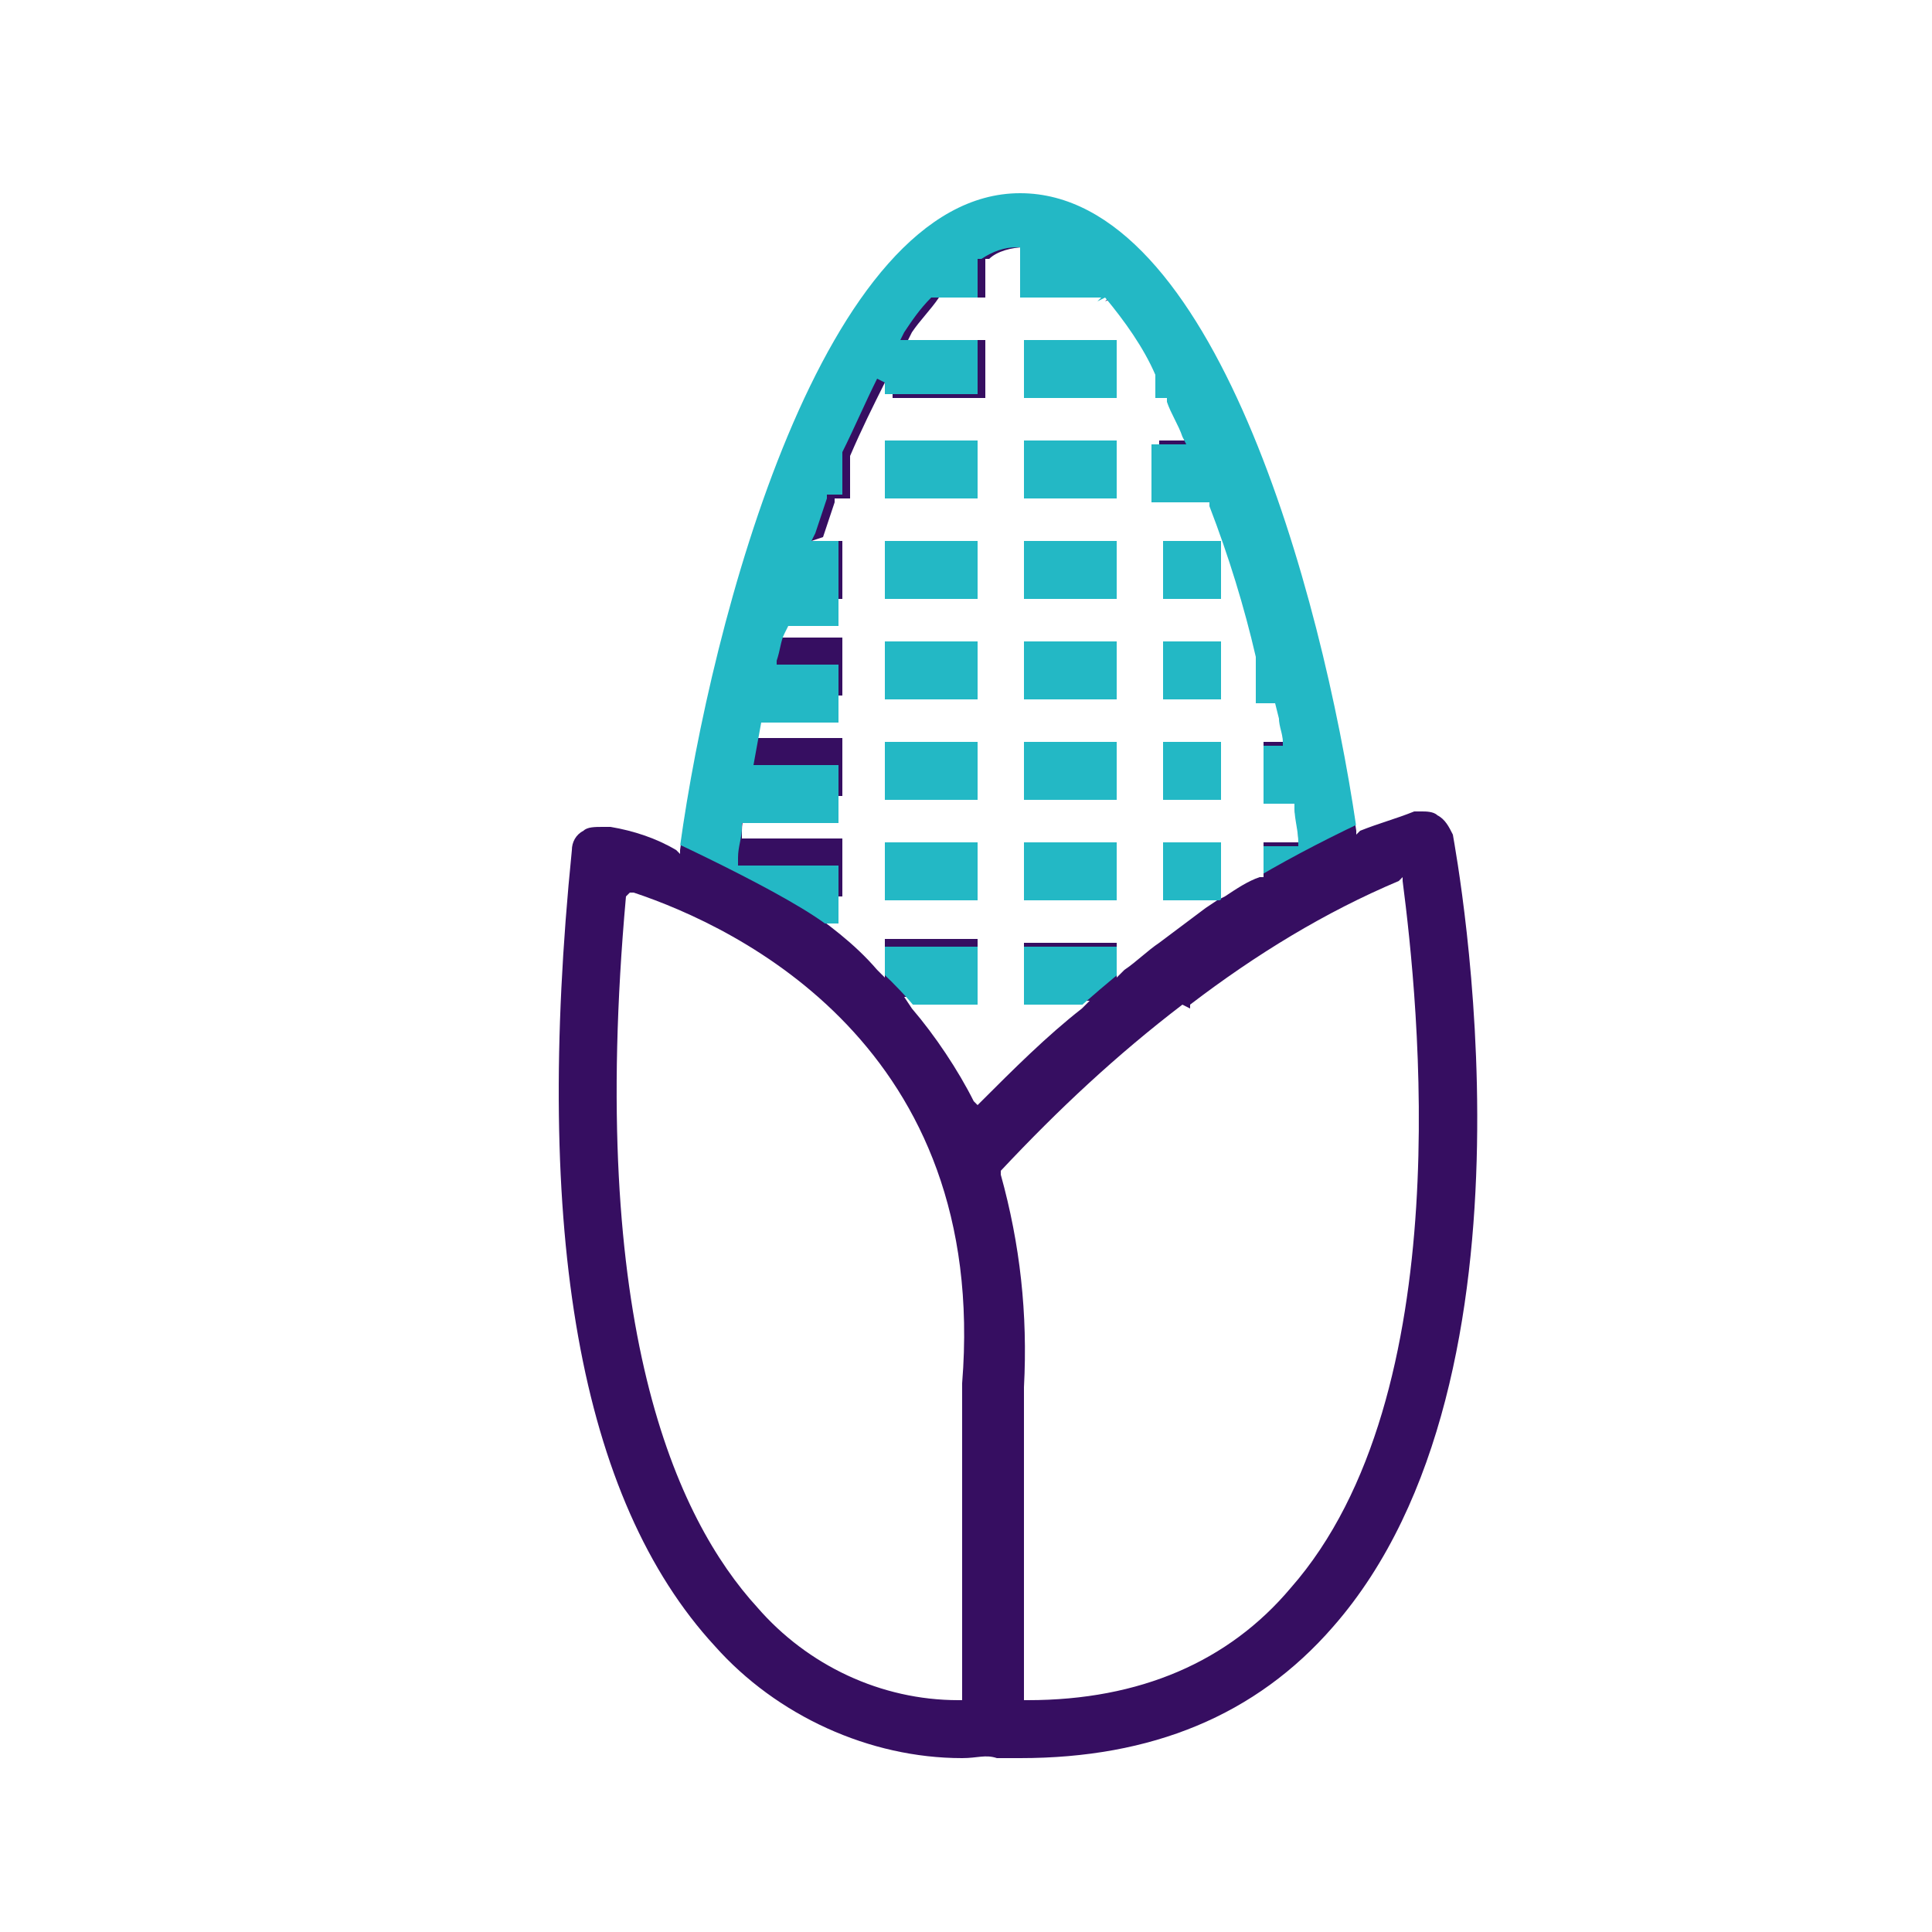 <?xml version="1.0" encoding="utf-8"?>
<!-- Generator: Adobe Illustrator 24.0.1, SVG Export Plug-In . SVG Version: 6.00 Build 0)  -->
<svg version="1.1" id="图层_1" xmlns="http://www.w3.org/2000/svg" xmlns:xlink="http://www.w3.org/1999/xlink" x="0px" y="0px"
	 viewBox="0 0 50 50" style="enable-background:new 0 0 50 50;" xml:space="preserve">
<style type="text/css">
	.st0{fill:#360E61;}
	.st1{clip-path:url(#SVGID_2_);fill:#23B8C5;}
</style>
<g>
	<path class="st0" d="M24.9,45.5c-2.4,0-4.8-1.1-6.4-2.9C15,38.8,13.8,31.9,14.8,22c0-0.2,0.1-0.4,0.3-0.5c0.1-0.1,0.3-0.1,0.5-0.1
		c0.1,0,0.1,0,0.2,0c0.6,0.1,1.2,0.3,1.7,0.6l0.1,0.1l0-0.1c0.8-5.8,3.7-16.9,8.8-16.9c5,0,7.8,10.3,8.7,16.4l0,0.1l0.1-0.1
		c0.5-0.2,0.9-0.3,1.4-0.5c0.1,0,0.1,0,0.2,0c0.1,0,0.3,0,0.4,0.1c0.2,0.1,0.3,0.3,0.4,0.5c0.1,0.6,2.6,14-3.1,20.5
		c-2,2.3-4.7,3.4-8.1,3.4c-0.2,0-0.3,0-0.5,0c0,0,0,0-0.1,0l0,0h0l0,0C25.5,45.4,25.3,45.5,24.9,45.5L24.9,45.5z M16.2,23.2
		c-1,11.1,1.3,16.1,3.4,18.4c1.3,1.5,3.2,2.4,5.2,2.4l0.1,0v-8.2c0.7-8.7-5.8-11.8-8.5-12.7l-0.1,0L16.2,23.2z M30.6,26
		c-1.7,1.3-3.2,2.7-4.7,4.3l0,0l0,0.1c0.5,1.8,0.7,3.6,0.6,5.5l0,8.1l0.1,0c2.9,0,5.2-1,6.8-2.9c4.4-5,3.3-15.2,2.9-18.3l0-0.1
		l-0.1,0.1c-1.9,0.8-3.7,1.9-5.4,3.2l0,0v0.1L30.6,26L30.6,26z M23.6,26.1c0.6,0.7,1.2,1.6,1.6,2.4l0.1,0.1l0.1-0.1
		c0.8-0.8,1.7-1.7,2.6-2.4l0.2-0.2h-1.7v-1.5h2.4v0.9l0.2-0.2c0.3-0.2,0.6-0.5,0.9-0.7l0,0v0h0l0,0c0.4-0.3,0.8-0.6,1.2-0.9l0.3-0.2
		v0l0.2-0.1c0.3-0.2,0.6-0.4,0.9-0.5l0.1,0v-0.9h0.9l0-0.1c0-0.3-0.1-0.6-0.1-0.9l0-0.1h-0.8v-1.5h0.5l0-0.1c0-0.2-0.1-0.4-0.1-0.6
		L33,18.1h-0.3v-1.2l0,0c-0.3-1.3-0.7-2.6-1.2-3.9l0-0.1h-1.5v-1.5h0.9l-0.1-0.2c-0.1-0.3-0.3-0.6-0.4-0.9l0-0.1h-0.3V9.7l0,0
		c-0.4-0.7-0.8-1.4-1.3-2l-0.2,0.1l0,0l0.1-0.1h-2.1V6.4l-0.1,0c-0.3,0-0.7,0.1-0.9,0.3l-0.1,0v1h-1.2l0,0c-0.2,0.3-0.5,0.6-0.7,0.9
		l-0.1,0.2h2v1.5h-2.4V10l-0.2-0.1c-0.3,0.6-0.6,1.2-0.9,1.9l0,0v1.1h-0.4l0,0.1c-0.1,0.3-0.2,0.6-0.3,0.9L21,14h0.8v1.5h-1.3
		l-0.1,0.2c-0.1,0.2-0.1,0.5-0.2,0.7l0,0.1h1.6v1.5h-2l-0.2,1.1h2.2v1.5h-2.5l0,0.1c0,0.3-0.1,0.5-0.1,0.8l0,0.2h2.6v1.5h-1.4
		l0.3,0.2c0.7,0.5,1.4,1,2,1.7l0.2,0.2v-1h2.4v1.5h-1.9L23.6,26.1z M30.1,23.3v-1.5h1.5v1.5H30.1z M26.5,23.3v-1.5h2.4v1.5H26.5z
		 M22.9,23.3v-1.5h2.4v1.5H22.9z M26.5,20.7v-1.5h2.4v1.5H26.5z M22.9,20.7v-1.5h2.4v1.5H22.9z M30.1,20.7v-1.5h1.5v1.5H30.1z
		 M26.5,18.1v-1.5h2.4v1.5H26.5z M22.9,18.1v-1.5h2.4v1.5H22.9z M30.1,18.1v-1.5h1.5v1.5H30.1z M26.5,15.5V14h2.4v1.5H26.5z
		 M22.9,15.5V14h2.4v1.5H22.9z M30.1,15.5V14h1.5v1.5H30.1z M26.5,12.9v-1.5h2.4v1.5H26.5z M22.9,12.9v-1.5h2.4v1.5H22.9z
		 M26.5,10.3V8.8h2.4v1.5H26.5z"/>
	<g>
		<defs>
			<path id="SVGID_1_" d="M16.6,21.4c0,0,4,1.8,5,2.7c1,0.9,2.3,1.7,3.7,4.5c0,0,1.9-2,3.9-3.6s3.9-2.7,6-3.7l0.8-1.3L37.2,3L22.5,1
				c0,0-10.7,3-10.6,3.3S11.4,14,11.4,14l2.5,5.2L16.6,21.4z"/>
		</defs>
		<clipPath id="SVGID_2_">
			<use xlink:href="#SVGID_1_"  style="overflow:visible;"/>
		</clipPath>
		<rect x="26.5" y="8.8" class="st1" width="2.4" height="1.5"/>
		<rect x="26.5" y="14" class="st1" width="2.4" height="1.5"/>
		<rect x="30.1" y="21.8" class="st1" width="1.5" height="1.5"/>
		<rect x="26.5" y="11.4" class="st1" width="2.4" height="1.5"/>
		<rect x="30.1" y="14" class="st1" width="1.5" height="1.5"/>
		<rect x="30.1" y="16.6" class="st1" width="1.5" height="1.5"/>
		<rect x="30.1" y="19.2" class="st1" width="1.5" height="1.5"/>
		<rect x="26.5" y="21.8" class="st1" width="2.4" height="1.5"/>
		<rect x="22.9" y="16.6" class="st1" width="2.4" height="1.5"/>
		<rect x="22.9" y="14" class="st1" width="2.4" height="1.5"/>
		<rect x="22.9" y="11.4" class="st1" width="2.4" height="1.5"/>
		<path class="st1" d="M37.6,21.5c0-0.2-0.2-0.4-0.4-0.5c-0.1-0.1-0.3-0.1-0.4-0.1c-0.1,0-0.1,0-0.2,0c-0.5,0.1-0.9,0.3-1.4,0.5
			l-0.1,0.1l0-0.1c-0.9-6.1-3.7-16.4-8.7-16.4c-5.1,0-8,11.1-8.8,16.9l0,0.1l-0.1-0.1c-0.6-0.2-1.2-0.4-1.7-0.6c-0.1,0-0.1,0-0.2,0
			c-0.2,0-0.3,0.1-0.5,0.1c-0.2,0.1-0.3,0.3-0.3,0.5c-1,9.9,0.2,16.9,3.7,20.6c1.6,1.8,3.9,2.9,6.4,2.9l0.1,0c0.3,0,0.6,0,0.9-0.1
			l0,0h0l0,0c0,0,0.1,0,0.1,0c0.2,0,0.3,0,0.5,0c3.4,0,6.1-1.1,8.1-3.4C40.2,35.5,37.8,22.1,37.6,21.5z M24.9,35.8V44l-0.1,0
			c-2,0-3.9-0.9-5.2-2.4c-2.1-2.3-4.3-7.3-3.4-18.4l0-0.1l0.1,0C19.2,24,25.6,27,24.9,35.8z M25.4,28.6l-0.1,0.1l-0.1-0.1
			c-0.4-0.9-1-1.7-1.6-2.4l-0.2-0.2h1.9v-1.5h-2.4v1l0,0c0,0,0,0,0,0c0,0,0,0,0,0.1v0c0,0,0,0,0,0c0,0,0,0-0.1,0c0,0,0,0,0,0
			c0,0,0,0,0,0c0,0,0,0-0.1,0c0,0,0,0-0.1,0c0,0,0,0,0,0c0,0,0,0,0,0c0,0,0,0,0,0c0,0,0,0,0,0c0,0,0,0,0,0c0,0,0,0,0,0v0
			c0,0,0,0,0,0c0,0,0,0,0,0c0,0,0,0,0,0c0,0,0,0,0,0c0,0,0,0,0,0c0,0,0,0,0,0c0,0,0,0,0,0c0,0,0,0-0.1,0c-0.1,0-0.2-0.1-0.3-0.2
			c-0.1-0.1-0.1-0.2-0.2-0.3c0,0-0.1-0.1-0.1-0.1c0,0,0,0,0,0c0,0,0,0,0,0c0,0,0,0,0,0c0,0,0,0-0.1,0c0,0,0,0-0.1,0
			c-0.1,0-0.1-0.1-0.1-0.1c0,0-0.1-0.1-0.1-0.1c0,0,0,0,0,0c0,0,0,0,0,0c0,0-0.1,0-0.1-0.1c0,0,0-0.1,0-0.1c0,0,0,0,0,0
			c-0.2-0.2-0.5-0.4-0.8-0.5l-0.3-0.2h1.4v-1.5h-2.6l0-0.2c0-0.3,0.1-0.5,0.1-0.8l0-0.1h2.5v-1.5h-2.2l0.2-1.1h2v-1.5h-1.6l0-0.1
			c0.1-0.3,0.1-0.5,0.2-0.7l0.1-0.2h1.3V14H21l0.1-0.2c0.1-0.3,0.2-0.6,0.3-0.9l0-0.1h0.4v-1.1l0,0c0.3-0.6,0.6-1.3,0.9-1.9l0.2,0.1
			v0.3h2.4V8.8h-2l0.1-0.2c0.2-0.3,0.4-0.6,0.7-0.9l0,0h1.2v-1l0.1,0c0.3-0.2,0.6-0.3,0.9-0.3l0.1,0v1.3h2.1l-0.1,0.1l0,0l0.2-0.1
			c0.5,0.6,1,1.3,1.3,2l0,0v0.6h0.3l0,0.1c0.1,0.3,0.3,0.6,0.4,0.9l0.1,0.2h-0.9v1.5h1.5l0,0.1c0.5,1.3,0.9,2.6,1.2,3.9l0,0v1.2H33
			l0.1,0.4c0,0.2,0.1,0.4,0.1,0.6l0,0.1h-0.5v1.5h0.8l0,0.1c0,0.3,0.1,0.6,0.1,0.9l0,0.1h-0.9v0.9l-0.1,0c-0.3,0.2-0.6,0.4-0.9,0.5
			l-0.2,0.1v0l-0.3,0.2c-0.4,0.3-0.8,0.6-1.2,0.9l0,0h0v0l0,0c-0.3,0.2-0.6,0.5-0.9,0.7l-0.2,0.2v-0.9h-2.4v1.5h1.7L28,26.1
			C27.1,26.9,26.2,27.7,25.4,28.6z M33.4,41c-1.6,1.9-3.9,2.9-6.8,2.9l-0.1,0l0-8.1c0.2-1.9,0-3.7-0.6-5.5l0-0.1l0,0
			c1.4-1.5,3-3,4.7-4.3l0,0h0.1v-0.1l0,0c1.6-1.3,3.4-2.4,5.4-3.2l0.1-0.1l0,0.1C36.7,25.8,37.8,36,33.4,41z"/>
		<rect x="26.5" y="16.6" class="st1" width="2.4" height="1.5"/>
		<rect x="26.5" y="19.2" class="st1" width="2.4" height="1.5"/>
		<rect x="22.9" y="19.2" class="st1" width="2.4" height="1.5"/>
		<rect x="22.9" y="21.8" class="st1" width="2.4" height="1.5"/>
	</g>
</g>
</svg>
